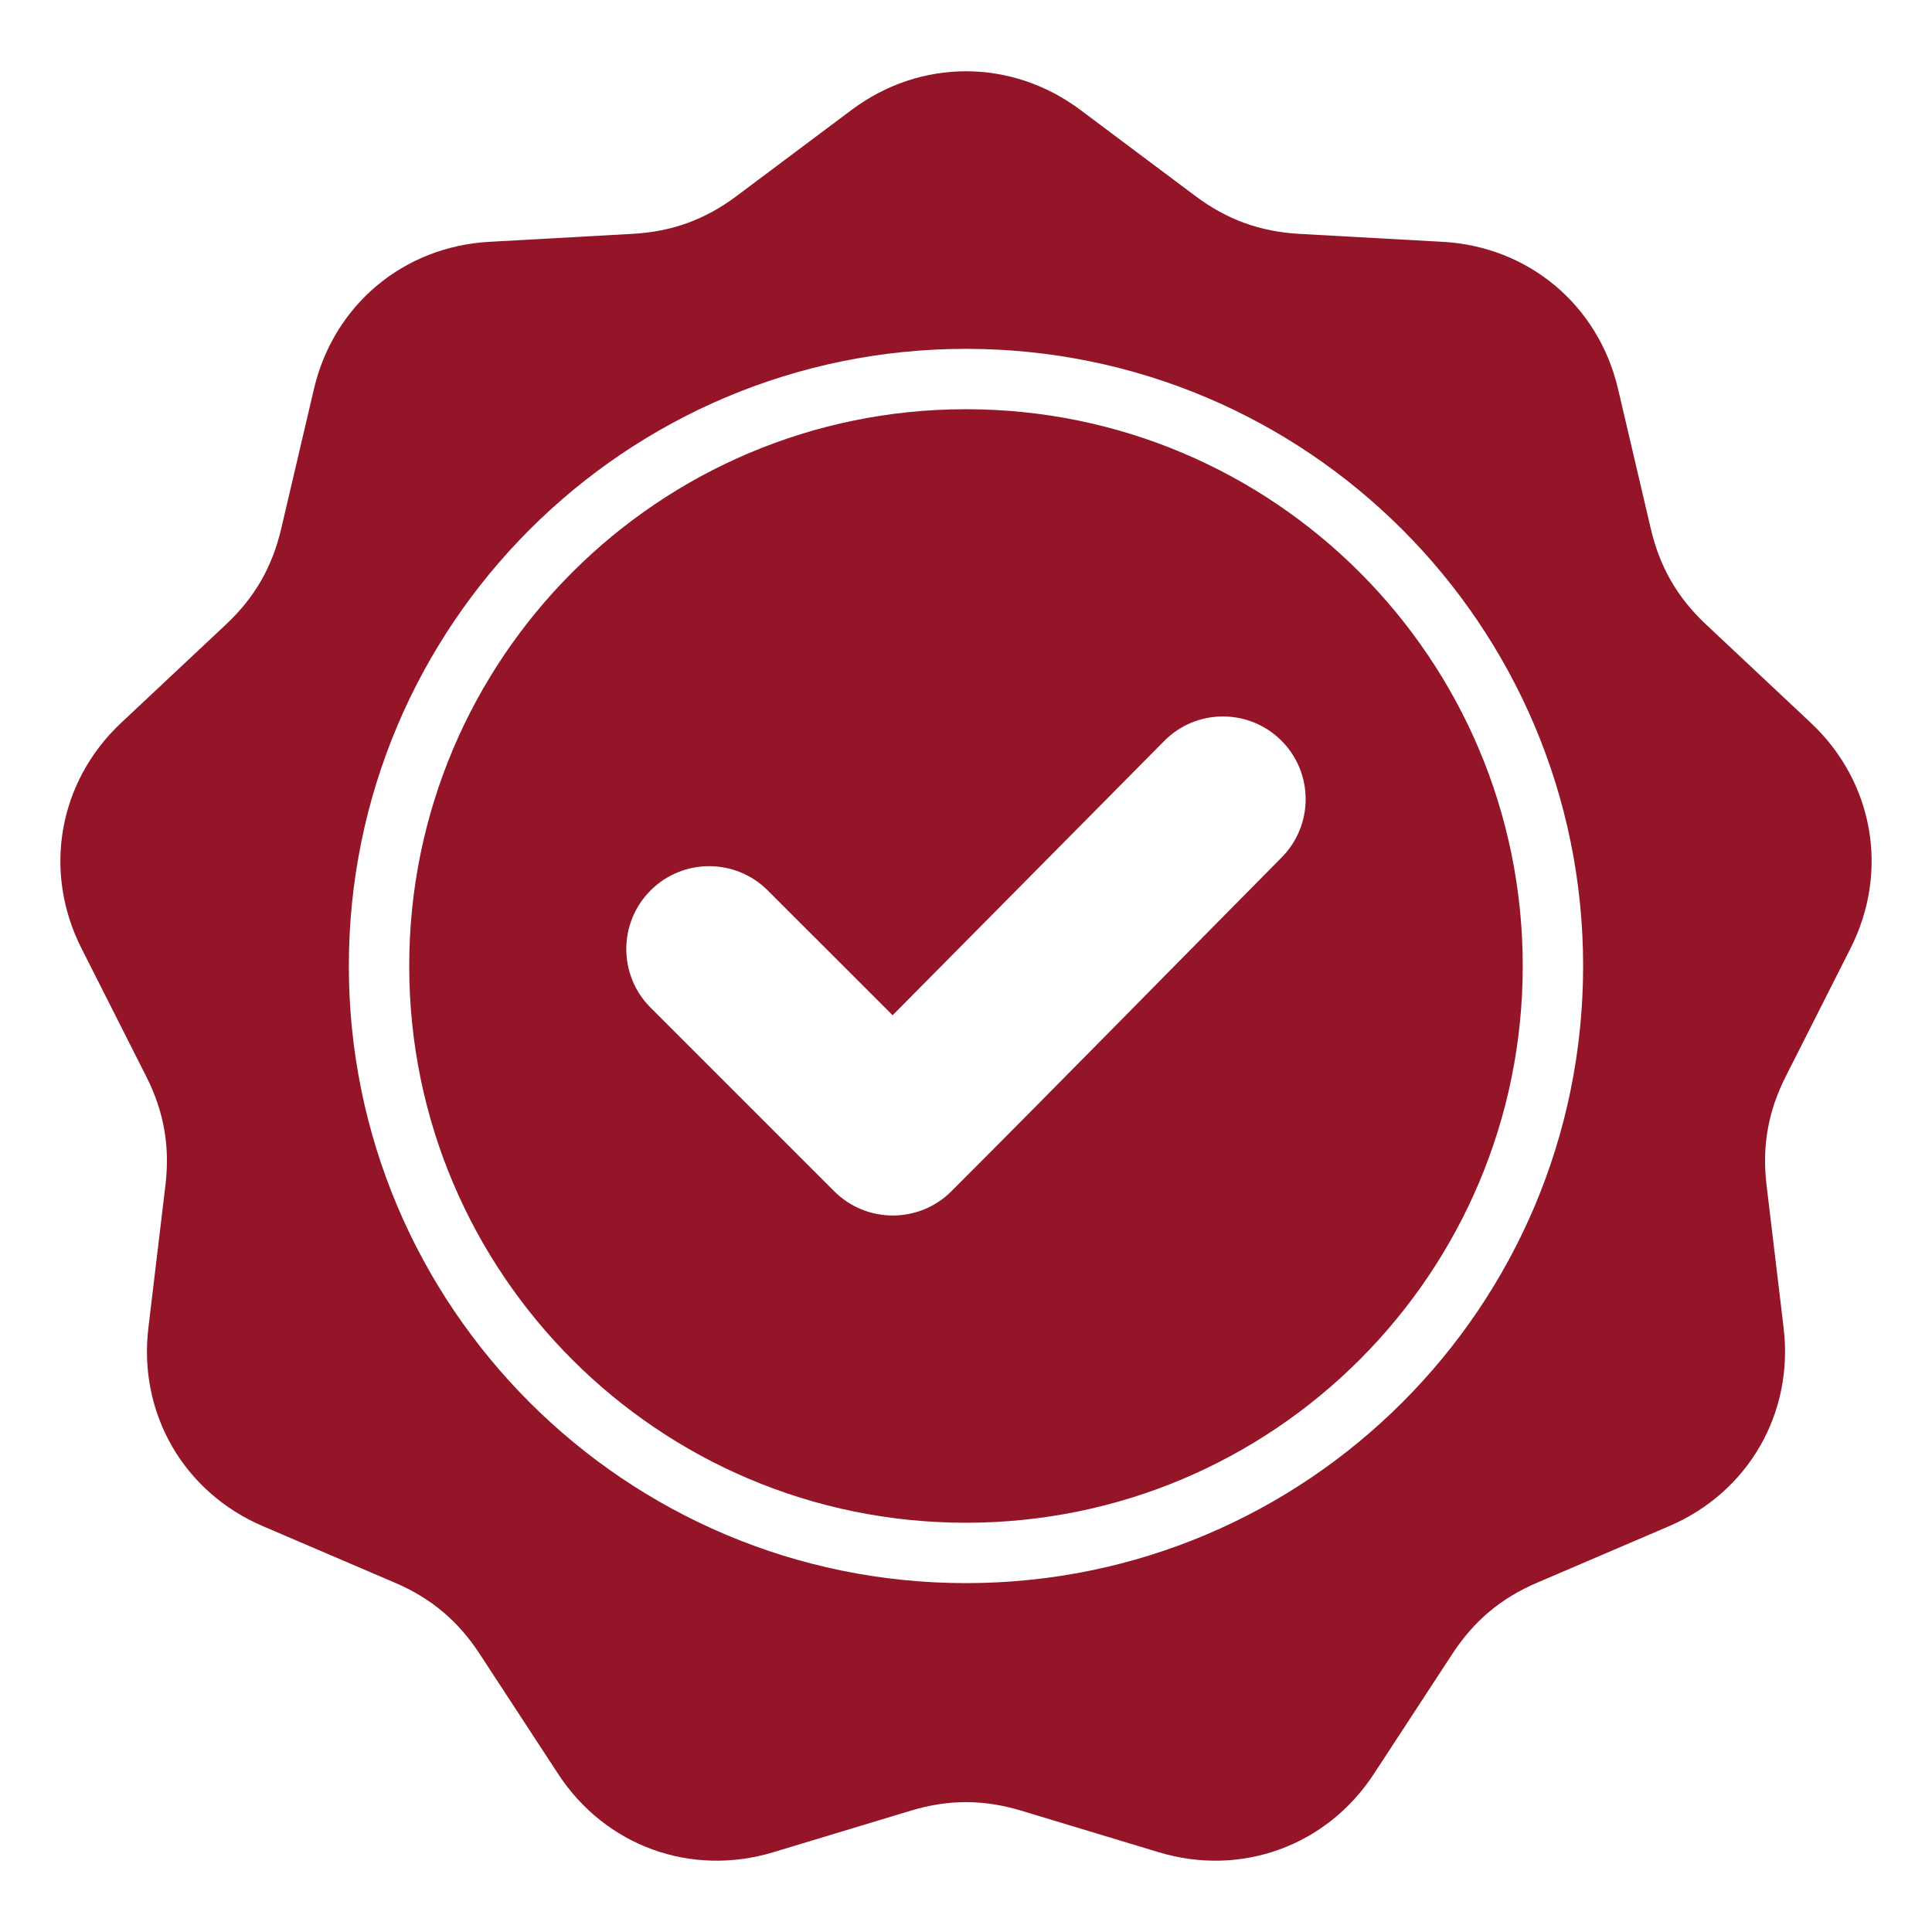 <?xml version="1.0" encoding="UTF-8"?>
<svg xmlns="http://www.w3.org/2000/svg" width="64" height="64" viewBox="0 0 64 64" fill="none">
  <path fill-rule="evenodd" clip-rule="evenodd" d="M35.79 3.642L39.601 6.495C40.643 7.275 41.74 7.674 43.04 7.747L47.793 8.011C50.639 8.169 52.95 10.109 53.6 12.884L54.686 17.518C54.983 18.786 55.566 19.797 56.516 20.688L59.986 23.945C62.065 25.896 62.589 28.867 61.303 31.411L59.155 35.659C58.568 36.821 58.365 37.971 58.52 39.263L59.085 43.99C59.423 46.82 57.914 49.433 55.294 50.555L50.919 52.429C49.722 52.941 48.828 53.692 48.115 54.781L45.51 58.765C43.95 61.151 41.115 62.182 38.386 61.358L33.83 59.981C32.584 59.604 31.416 59.604 30.17 59.981L25.614 61.358C22.885 62.182 20.05 61.151 18.49 58.765L15.885 54.781C15.172 53.692 14.278 52.941 13.081 52.429L8.705 50.555C6.085 49.433 4.577 46.82 4.915 43.99L5.48 39.263C5.634 37.971 5.432 36.821 4.844 35.659L2.697 31.411C1.411 28.867 1.935 25.896 4.013 23.945L7.484 20.688C8.434 19.797 9.017 18.786 9.314 17.518L10.4 12.884C11.05 10.108 13.361 8.169 16.207 8.011L20.96 7.746C22.259 7.674 23.357 7.275 24.399 6.495L28.209 3.642C30.491 1.934 33.508 1.934 35.79 3.642ZM29.569 33.632L25.433 29.497C24.361 28.425 22.623 28.425 21.551 29.497C20.479 30.569 20.479 32.307 21.551 33.379L27.634 39.462C28.706 40.533 30.444 40.533 31.516 39.462C35.182 35.795 38.807 32.088 42.456 28.404C43.52 27.331 43.517 25.598 42.444 24.531C41.372 23.464 39.634 23.467 38.569 24.543L29.569 33.632ZM32 11.556C26.355 11.556 21.244 13.845 17.544 17.544C13.845 21.244 11.556 26.355 11.556 32C11.556 37.645 13.845 42.756 17.544 46.455C21.244 50.155 26.355 52.443 32 52.443C37.645 52.443 42.756 50.155 46.455 46.455C50.155 42.756 52.443 37.645 52.443 32C52.443 26.355 50.155 21.244 46.455 17.544C42.756 13.845 37.645 11.556 32 11.556ZM45.041 18.958C41.704 15.621 37.093 13.556 32 13.556C26.907 13.556 22.296 15.621 18.958 18.958C15.621 22.296 13.556 26.907 13.556 32C13.556 37.093 15.621 41.704 18.958 45.041C22.296 48.379 26.907 50.443 32 50.443C37.093 50.443 41.704 48.379 45.041 45.041C48.379 41.704 50.443 37.093 50.443 32C50.443 26.907 48.379 22.296 45.041 18.958Z" fill="#951528"></path>
</svg>
